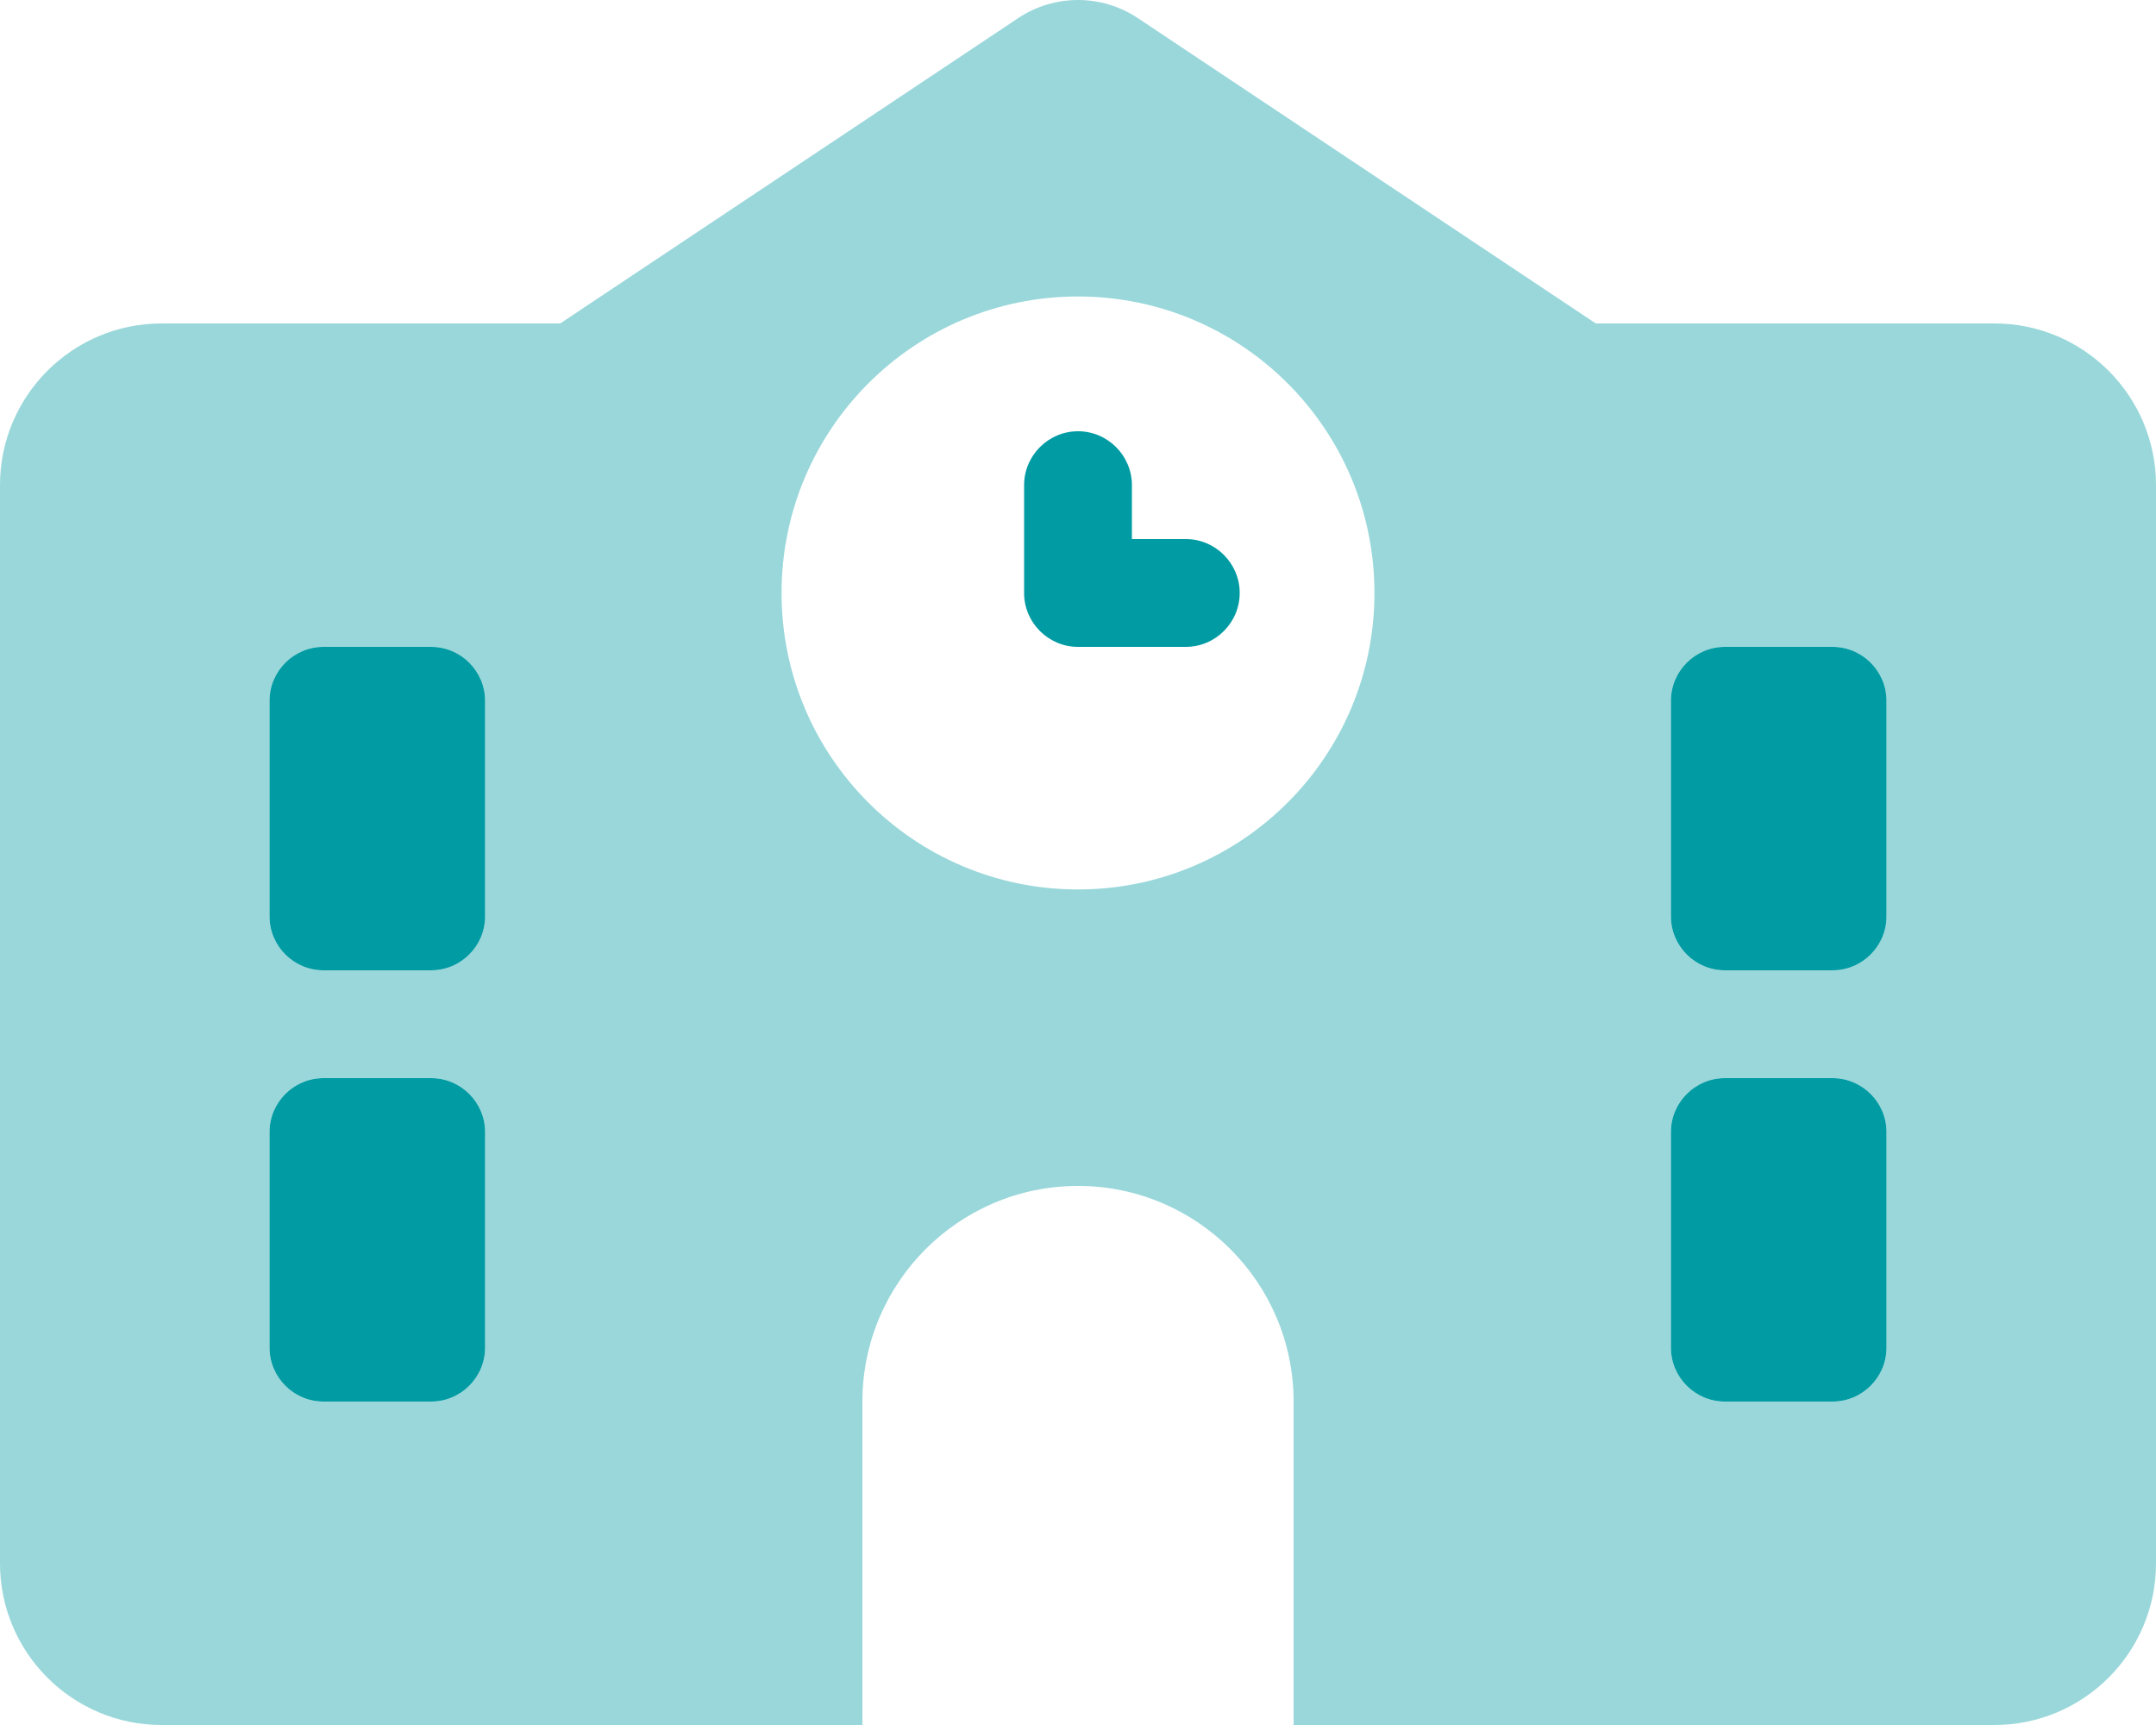 <?xml version="1.0" encoding="UTF-8"?>
<svg xmlns="http://www.w3.org/2000/svg" xmlns:xlink="http://www.w3.org/1999/xlink" version="1.1" id="Ebene_1" x="0px" y="0px" viewBox="0 0 640 512" style="enable-background:new 0 0 640 512;" xml:space="preserve">
<style type="text/css">
	.st0{opacity:0.4;fill:#009BA3;enable-background:new    ;}
	.st1{fill:#009BA3;}
</style>
<path class="st0" d="M337.8,5.4c-10.8-7.2-24.8-7.2-35.6,0L166.3,96H48c-26.5,0-48,21.5-48,48v320c0,26.5,21.5,48,48,48h208v-96  c0-35.3,28.7-64,64-64s64,28.7,64,64v96h208c26.5,0,48-21.5,48-48V144c0-26.5-21.5-48-48-48H473.7L337.8,5.4z M96,192h32  c8.8,0,16,7.2,16,16v64c0,8.8-7.2,16-16,16H96c-8.8,0-16-7.2-16-16v-64C80,199.2,87.2,192,96,192z M496,208c0-8.8,7.2-16,16-16h32  c8.8,0,16,7.2,16,16v64c0,8.8-7.2,16-16,16h-32c-8.8,0-16-7.2-16-16V208z M96,320h32c8.8,0,16,7.2,16,16v64c0,8.8-7.2,16-16,16H96  c-8.8,0-16-7.2-16-16v-64C80,327.2,87.2,320,96,320z M496,336c0-8.8,7.2-16,16-16h32c8.8,0,16,7.2,16,16v64c0,8.8-7.2,16-16,16h-32  c-8.8,0-16-7.2-16-16V336z M320,88c48.6,0,88,39.4,88,88s-39.4,88-88,88s-88-39.4-88-88S271.4,88,320,88z"></path>
<path class="st1" d="M336,144v16h16c8.8,0,16,7.2,16,16s-7.2,16-16,16h-32c-8.8,0-16-7.2-16-16v-32c0-8.8,7.2-16,16-16  S336,135.2,336,144z M80,208c0-8.8,7.2-16,16-16h32c8.8,0,16,7.2,16,16v64c0,8.8-7.2,16-16,16H96c-8.8,0-16-7.2-16-16V208z M496,208  c0-8.8,7.2-16,16-16h32c8.8,0,16,7.2,16,16v64c0,8.8-7.2,16-16,16h-32c-8.8,0-16-7.2-16-16V208z M96,320h32c8.8,0,16,7.2,16,16v64  c0,8.8-7.2,16-16,16H96c-8.8,0-16-7.2-16-16v-64C80,327.2,87.2,320,96,320z M496,336c0-8.8,7.2-16,16-16h32c8.8,0,16,7.2,16,16v64  c0,8.8-7.2,16-16,16h-32c-8.8,0-16-7.2-16-16V336z"></path>
</svg>

